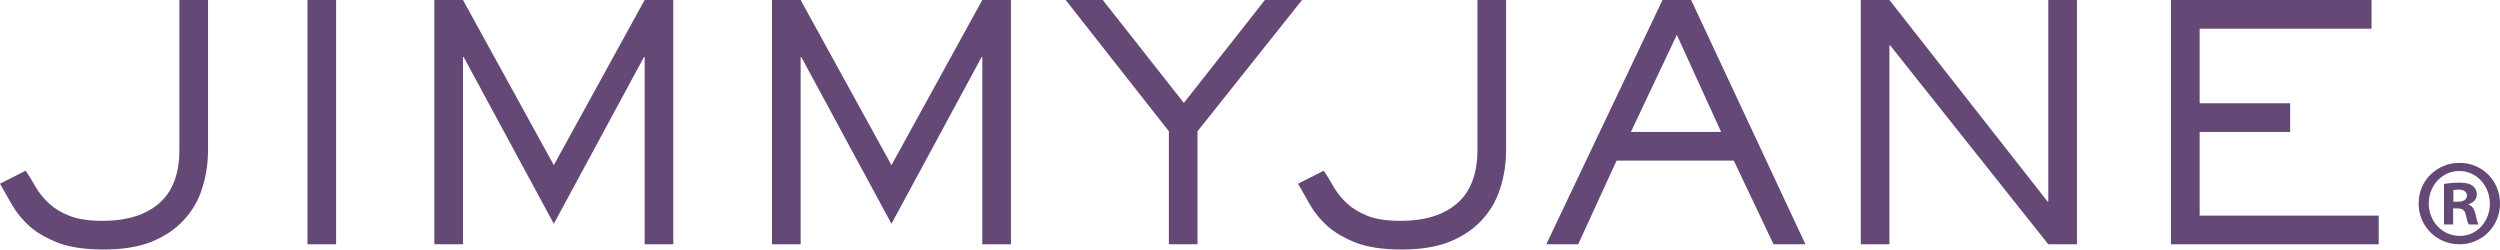 <svg xmlns="http://www.w3.org/2000/svg" fill="none" viewBox="0 0 1002 100" height="100" width="1002">
<path fill="#644876" d="M83.38 60.052C83.38 65.448 82.597 70.583 81.032 75.457C79.553 80.244 77.117 84.465 73.724 88.12C70.419 91.775 66.113 94.691 60.806 96.867C55.587 98.956 49.193 100 41.625 100C34.231 100 28.185 99.13 23.487 97.389C18.79 95.561 14.919 93.342 11.874 90.731C8.917 88.033 6.568 85.161 4.828 82.115C3.088 78.982 1.479 76.153 0 73.629L10.308 68.407C11.7 70.496 13.049 72.715 14.353 75.065C15.745 77.415 17.529 79.591 19.703 81.593C21.878 83.594 24.618 85.248 27.924 86.553C31.317 87.859 35.71 88.512 41.103 88.512C50.846 88.512 58.414 86.162 63.807 81.462C69.201 76.762 71.898 69.626 71.898 60.052V0H83.38V60.052Z"></path>
<path fill="#644876" d="M134.717 97.911H123.235V0H134.717V97.911Z"></path>
<path fill="#644876" d="M269.858 97.911H258.375V22.846H258.114L221.969 89.687L185.825 22.846H185.564V97.911H174.081V0H185.564L221.969 66.188L258.375 0H269.858V97.911Z"></path>
<path fill="#644876" d="M405.186 97.911H393.703V22.846H393.442L357.297 89.687L321.153 22.846H320.892V97.911H309.409V0H320.892L357.297 66.188L393.703 0H405.186V97.911Z"></path>
<path fill="#644876" d="M479.968 97.911H468.486V52.611L427.122 0H441.997L474.488 41.253L506.979 0H521.854L479.968 52.611V97.911Z"></path>
<path fill="#644876" d="M603.641 60.052C603.641 65.448 602.858 70.583 601.293 75.457C599.814 80.244 597.378 84.465 593.985 88.12C590.68 91.775 586.374 94.691 581.067 96.867C575.848 98.956 569.454 100 561.886 100C554.492 100 548.446 99.13 543.748 97.389C539.051 95.561 535.18 93.342 532.135 90.731C529.177 88.033 526.829 85.161 525.089 82.115C523.349 78.982 521.74 76.153 520.261 73.629L530.569 68.407C531.961 70.496 533.309 72.715 534.614 75.065C536.006 77.415 537.789 79.591 539.964 81.593C542.139 83.594 544.879 85.248 548.185 86.553C551.577 87.859 555.971 88.512 561.364 88.512C571.107 88.512 578.675 86.162 584.068 81.462C589.462 76.762 592.159 69.626 592.159 60.052V0H603.641V60.052Z"></path>
<path fill="#644876" d="M723.614 97.911H710.826L694.907 64.36H647.932L632.535 97.911H619.747L666.331 0H677.813L723.614 97.911ZM672.072 13.969L653.673 52.872H689.818L672.072 13.969Z"></path>
<path fill="#644876" d="M832.44 97.911H820.957L757.541 18.146H757.28V97.911H745.797V0H757.28L820.696 80.809H820.957V0H832.44V97.911Z"></path>
<path fill="#644876" d="M953.386 97.911H870.136V0H950.515V11.488H881.619V41.384H917.894V52.872H881.619V86.423H953.386V97.911Z"></path>
<path fill="#644876" d="M985.835 65.274C994.837 65.274 1002 72.417 1002 81.543C1002 90.67 994.837 97.911 985.738 97.911C976.638 97.911 969.379 90.67 969.379 81.543C969.379 72.417 976.638 65.274 985.738 65.274H985.835ZM985.641 68.548C978.768 68.548 973.444 74.401 973.444 81.543C973.444 88.686 978.768 94.538 985.835 94.538C992.707 94.638 997.934 88.785 997.934 81.642C997.934 74.5 992.707 68.548 985.738 68.548H985.641ZM983.221 89.975H979.542V73.706C980.994 73.508 983.027 73.21 985.641 73.21C988.642 73.21 989.997 73.706 991.062 74.5C992.03 75.194 992.707 76.385 992.707 77.972C992.707 79.956 991.255 81.246 989.416 81.841V82.039C990.965 82.535 991.739 83.825 992.223 86.007C992.707 88.487 993.094 89.38 993.385 89.975H989.513C989.029 89.38 988.738 87.991 988.254 86.007C987.964 84.321 986.996 83.527 984.963 83.527H983.221V89.975ZM983.318 80.849H985.06C987.093 80.849 988.738 80.154 988.738 78.468C988.738 76.98 987.674 75.988 985.35 75.988C984.382 75.988 983.705 76.087 983.318 76.186V80.849Z"></path>
</svg>
